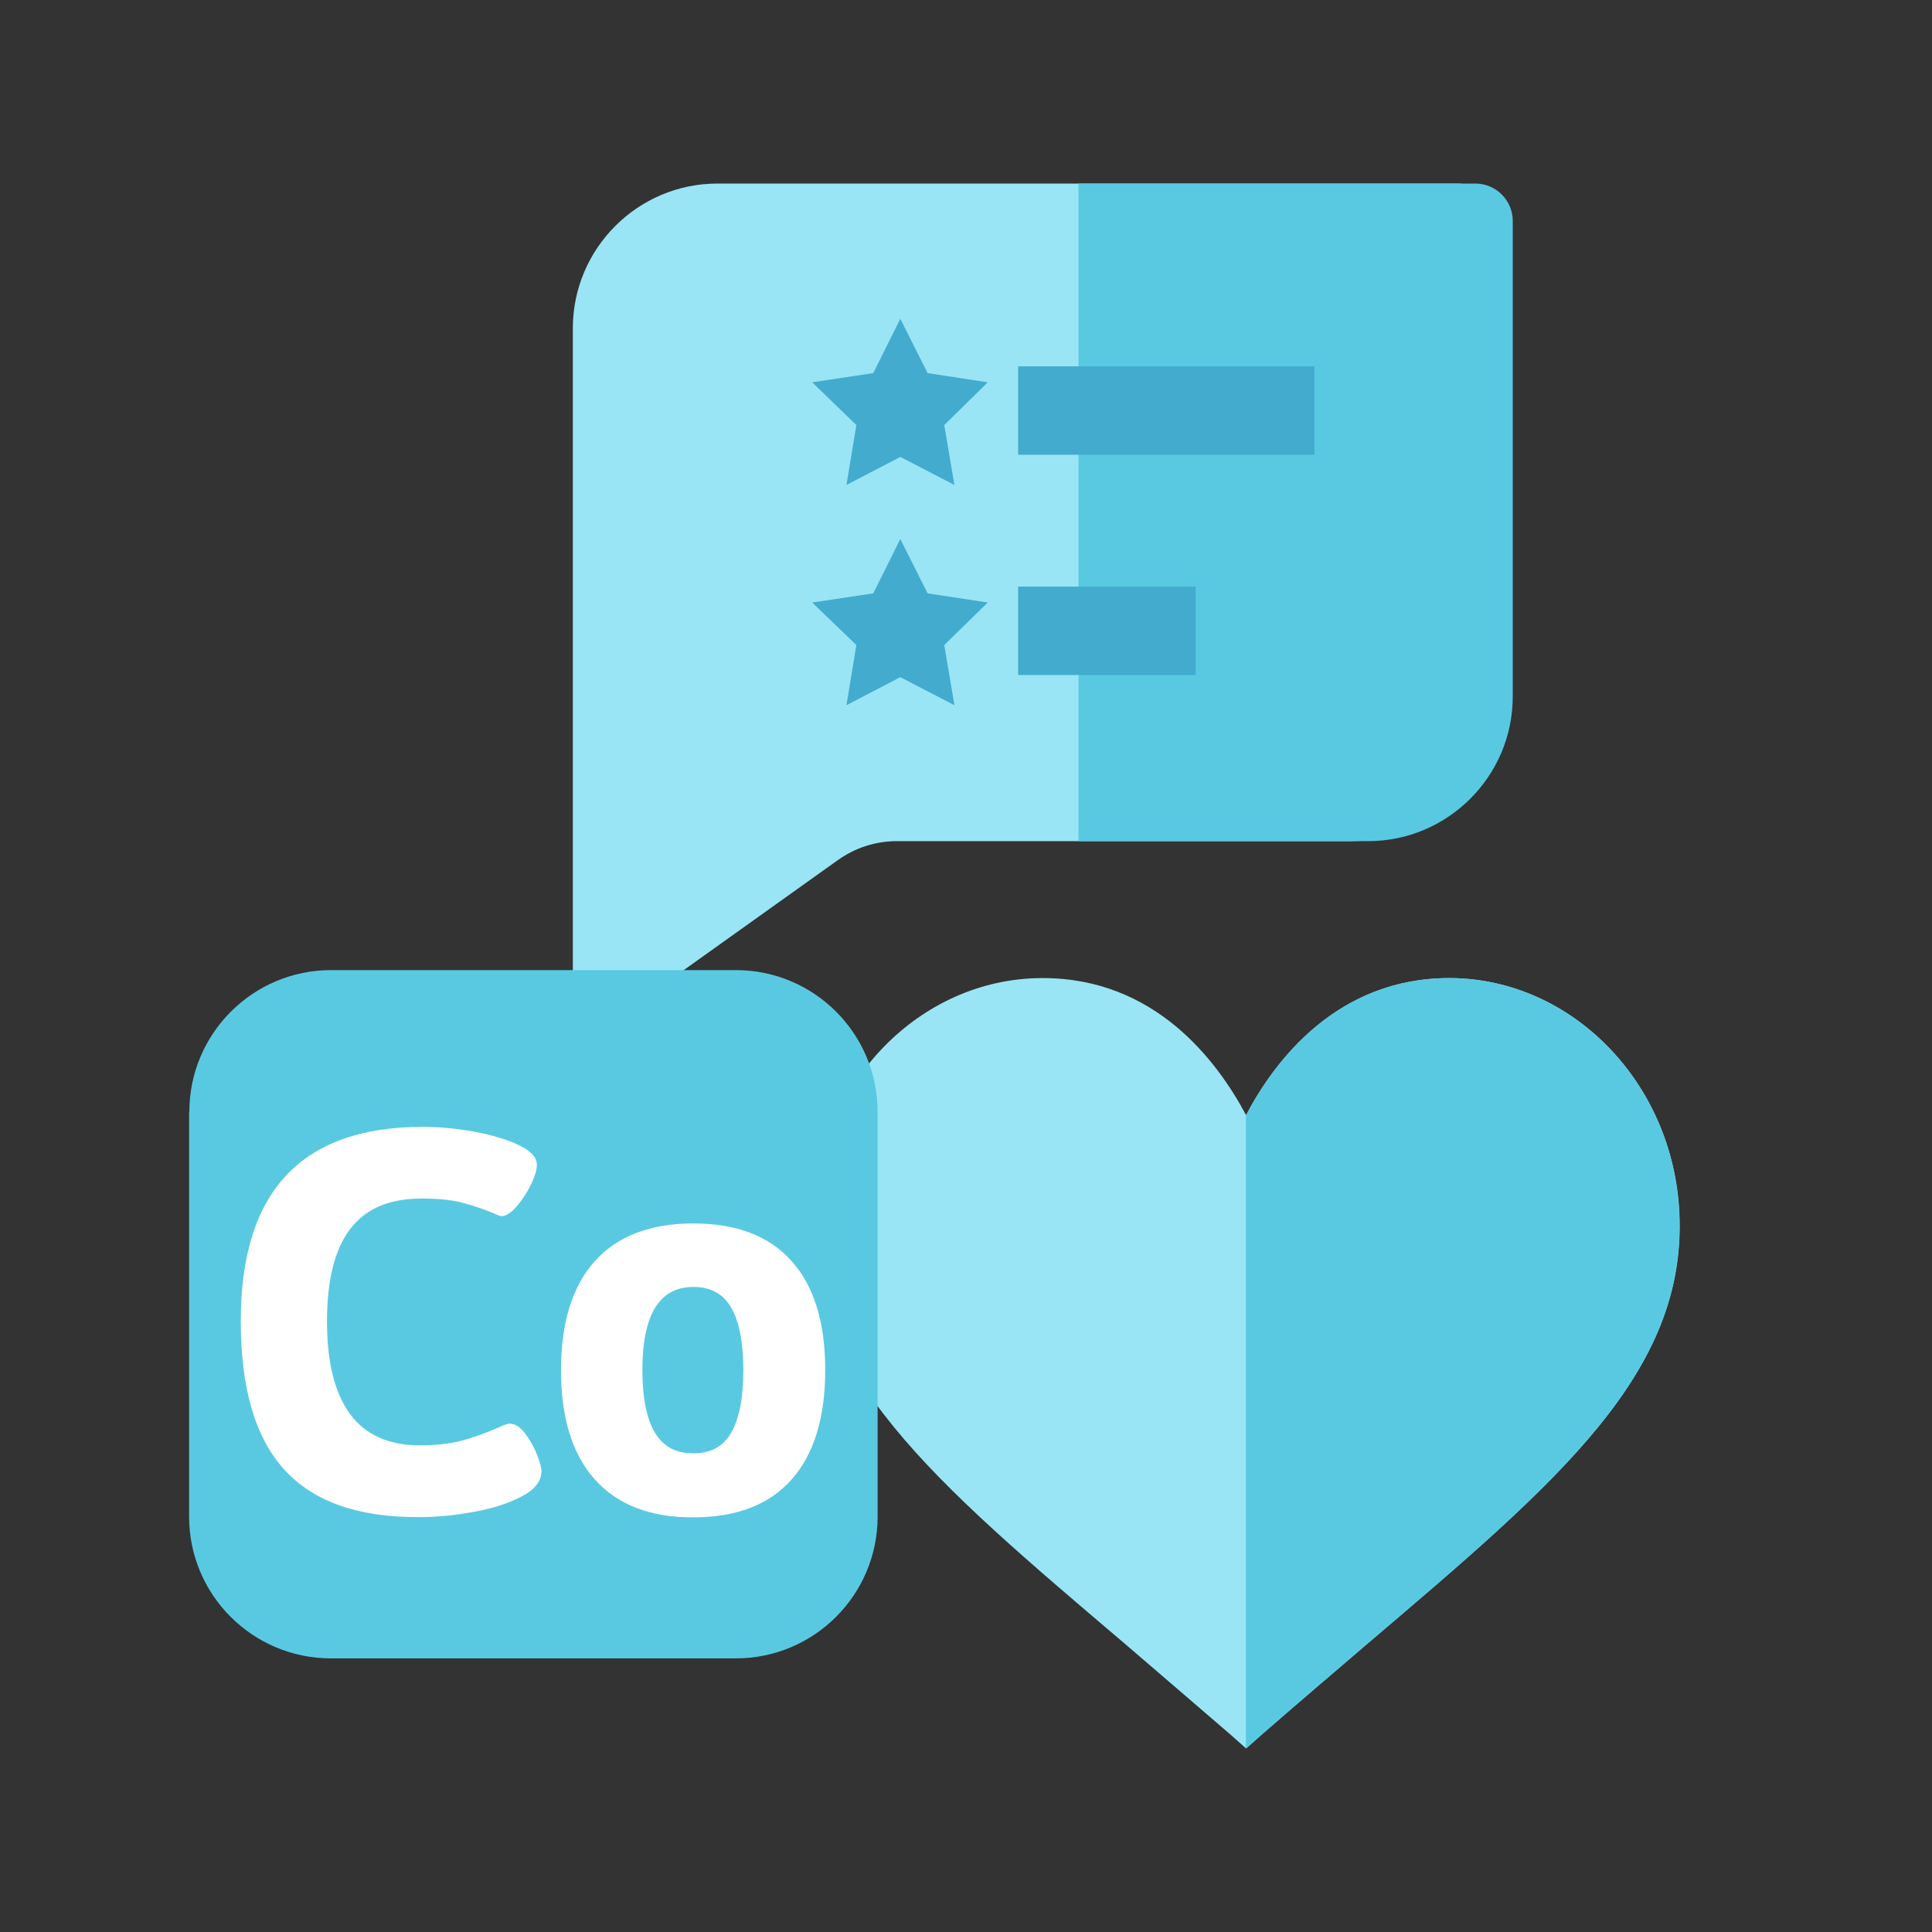 <svg width="100" height="100" viewBox="0 0 100 100" fill="none" xmlns="http://www.w3.org/2000/svg">
<rect x="0" y="0" width="100" height="100" fill="#333333" stroke="none"/>
<path d="M77.362 11.438V36.05C77.362 40.175 74 43.538 69.875 43.538H46.425C45.325 43.538 44.275 43.875 43.375 44.513L32.712 52.125C31.437 53.038 29.65 52.125 29.65 50.55V16.988C29.65 12.863 33.012 9.5 37.137 9.5H75.437C76.5 9.5 77.362 10.363 77.362 11.438Z" fill="#99E5F5"/>
<path d="M78.3 11.438V36.05C78.3 40.175 74.938 43.538 70.813 43.538H55.825V9.5H76.363C77.425 9.5 78.3 10.363 78.3 11.438Z" fill="#59C9E2"/>
<path d="M43.813 25.1L46.6 23.65L49.4 25.1L48.875 22L51.125 19.788L48.013 19.312L46.6 16.5L45.2 19.312L42.038 19.788L44.325 22L43.813 25.1Z" fill="#43ABCE"/>
<path d="M43.813 36.5L46.6 35.05L49.4 36.5L48.875 33.387L51.125 31.187L48.013 30.712L46.6 27.9L45.2 30.712L42.038 31.187L44.325 33.387L43.813 36.5Z" fill="#43ABCE"/>
<path d="M68.038 18.962H52.7V23.537H68.038V18.962Z" fill="#43ABCE"/>
<path d="M61.888 30.363H52.7V34.938H61.888V30.363Z" fill="#43ABCE"/>
<path d="M75.1 50.625H75.025C69.237 50.625 66 54.862 64.5 57.725C62.975 54.862 59.762 50.625 53.975 50.625H53.875C47.612 50.675 42.4 56.013 42.075 62.775C41.675 71.062 48.287 76.638 58.187 85.05C59.9 86.525 61.712 88.075 63.637 89.737L64.5 90.5L65.362 89.737C67.262 88.075 69.1 86.525 70.812 85.05C80.7 76.638 87.312 71.05 86.925 62.775C86.6 56.013 81.35 50.675 75.1 50.625Z" fill="#99E5F5"/>
<path d="M86.912 62.775C87.312 71.062 80.7 76.638 70.8 85.05C69.087 86.525 67.25 88.075 65.35 89.737L64.487 90.5V57.725C65.987 54.862 69.225 50.625 75.012 50.625H75.087C81.35 50.675 86.6 56.013 86.912 62.775Z" fill="#59C9E2"/>
<path d="M9.8 57.55C9.8 53.5 13.088 50.212 17.138 50.212H38.088C42.138 50.212 45.425 53.5 45.425 57.55V78.5C45.425 82.55 42.138 85.837 38.088 85.837H17.125C13.075 85.837 9.788 82.55 9.788 78.5V57.55H9.8Z" fill="#59C9E2"/>
<path d="M14.725 76.075C13.212 74.425 12.462 71.862 12.462 68.375C12.462 61.675 15.6 58.325 21.887 58.325C22.75 58.325 23.637 58.413 24.55 58.575C25.475 58.75 26.237 58.975 26.862 59.275C27.487 59.575 27.787 59.912 27.787 60.287C27.787 60.55 27.687 60.9 27.475 61.325C27.262 61.75 27.012 62.138 26.725 62.462C26.437 62.788 26.175 62.95 25.95 62.95C25.9 62.95 25.75 62.9 25.525 62.787C25.012 62.575 24.487 62.4 23.925 62.25C23.362 62.1 22.662 62.037 21.812 62.037C20.15 62.037 18.925 62.562 18.125 63.612C17.325 64.662 16.925 66.25 16.925 68.387C16.925 70.525 17.325 72.112 18.125 73.2C18.925 74.275 20.137 74.812 21.737 74.812C22.575 74.812 23.3 74.725 23.925 74.562C24.55 74.388 25.15 74.175 25.737 73.912C25.775 73.9 25.862 73.862 26.025 73.787C26.187 73.725 26.3 73.688 26.375 73.688C26.65 73.688 26.912 73.85 27.162 74.175C27.412 74.5 27.625 74.862 27.787 75.275C27.95 75.688 28.025 75.975 28.025 76.15C28.025 76.662 27.675 77.112 26.987 77.463C26.3 77.825 25.462 78.087 24.475 78.262C23.5 78.437 22.587 78.525 21.737 78.525C18.562 78.55 16.225 77.725 14.725 76.075Z" fill="white"/>
<path d="M30.788 76.575C29.613 75.262 29.038 73.375 29.038 70.912C29.038 68.462 29.625 66.575 30.788 65.275C31.963 63.975 33.663 63.325 35.888 63.325C38.125 63.325 39.813 63.975 40.975 65.275C42.138 66.575 42.713 68.45 42.713 70.912C42.713 73.375 42.138 75.262 40.975 76.575C39.813 77.887 38.125 78.537 35.888 78.537C33.663 78.55 31.963 77.887 30.788 76.575ZM37.85 74.15C38.263 73.425 38.475 72.35 38.475 70.912C38.475 69.487 38.263 68.412 37.85 67.688C37.438 66.963 36.775 66.612 35.888 66.612C34.125 66.612 33.25 68.05 33.25 70.912C33.25 72.337 33.463 73.412 33.888 74.137C34.313 74.862 34.975 75.225 35.875 75.225C36.788 75.225 37.438 74.875 37.85 74.15Z" fill="white"/>
</svg>
